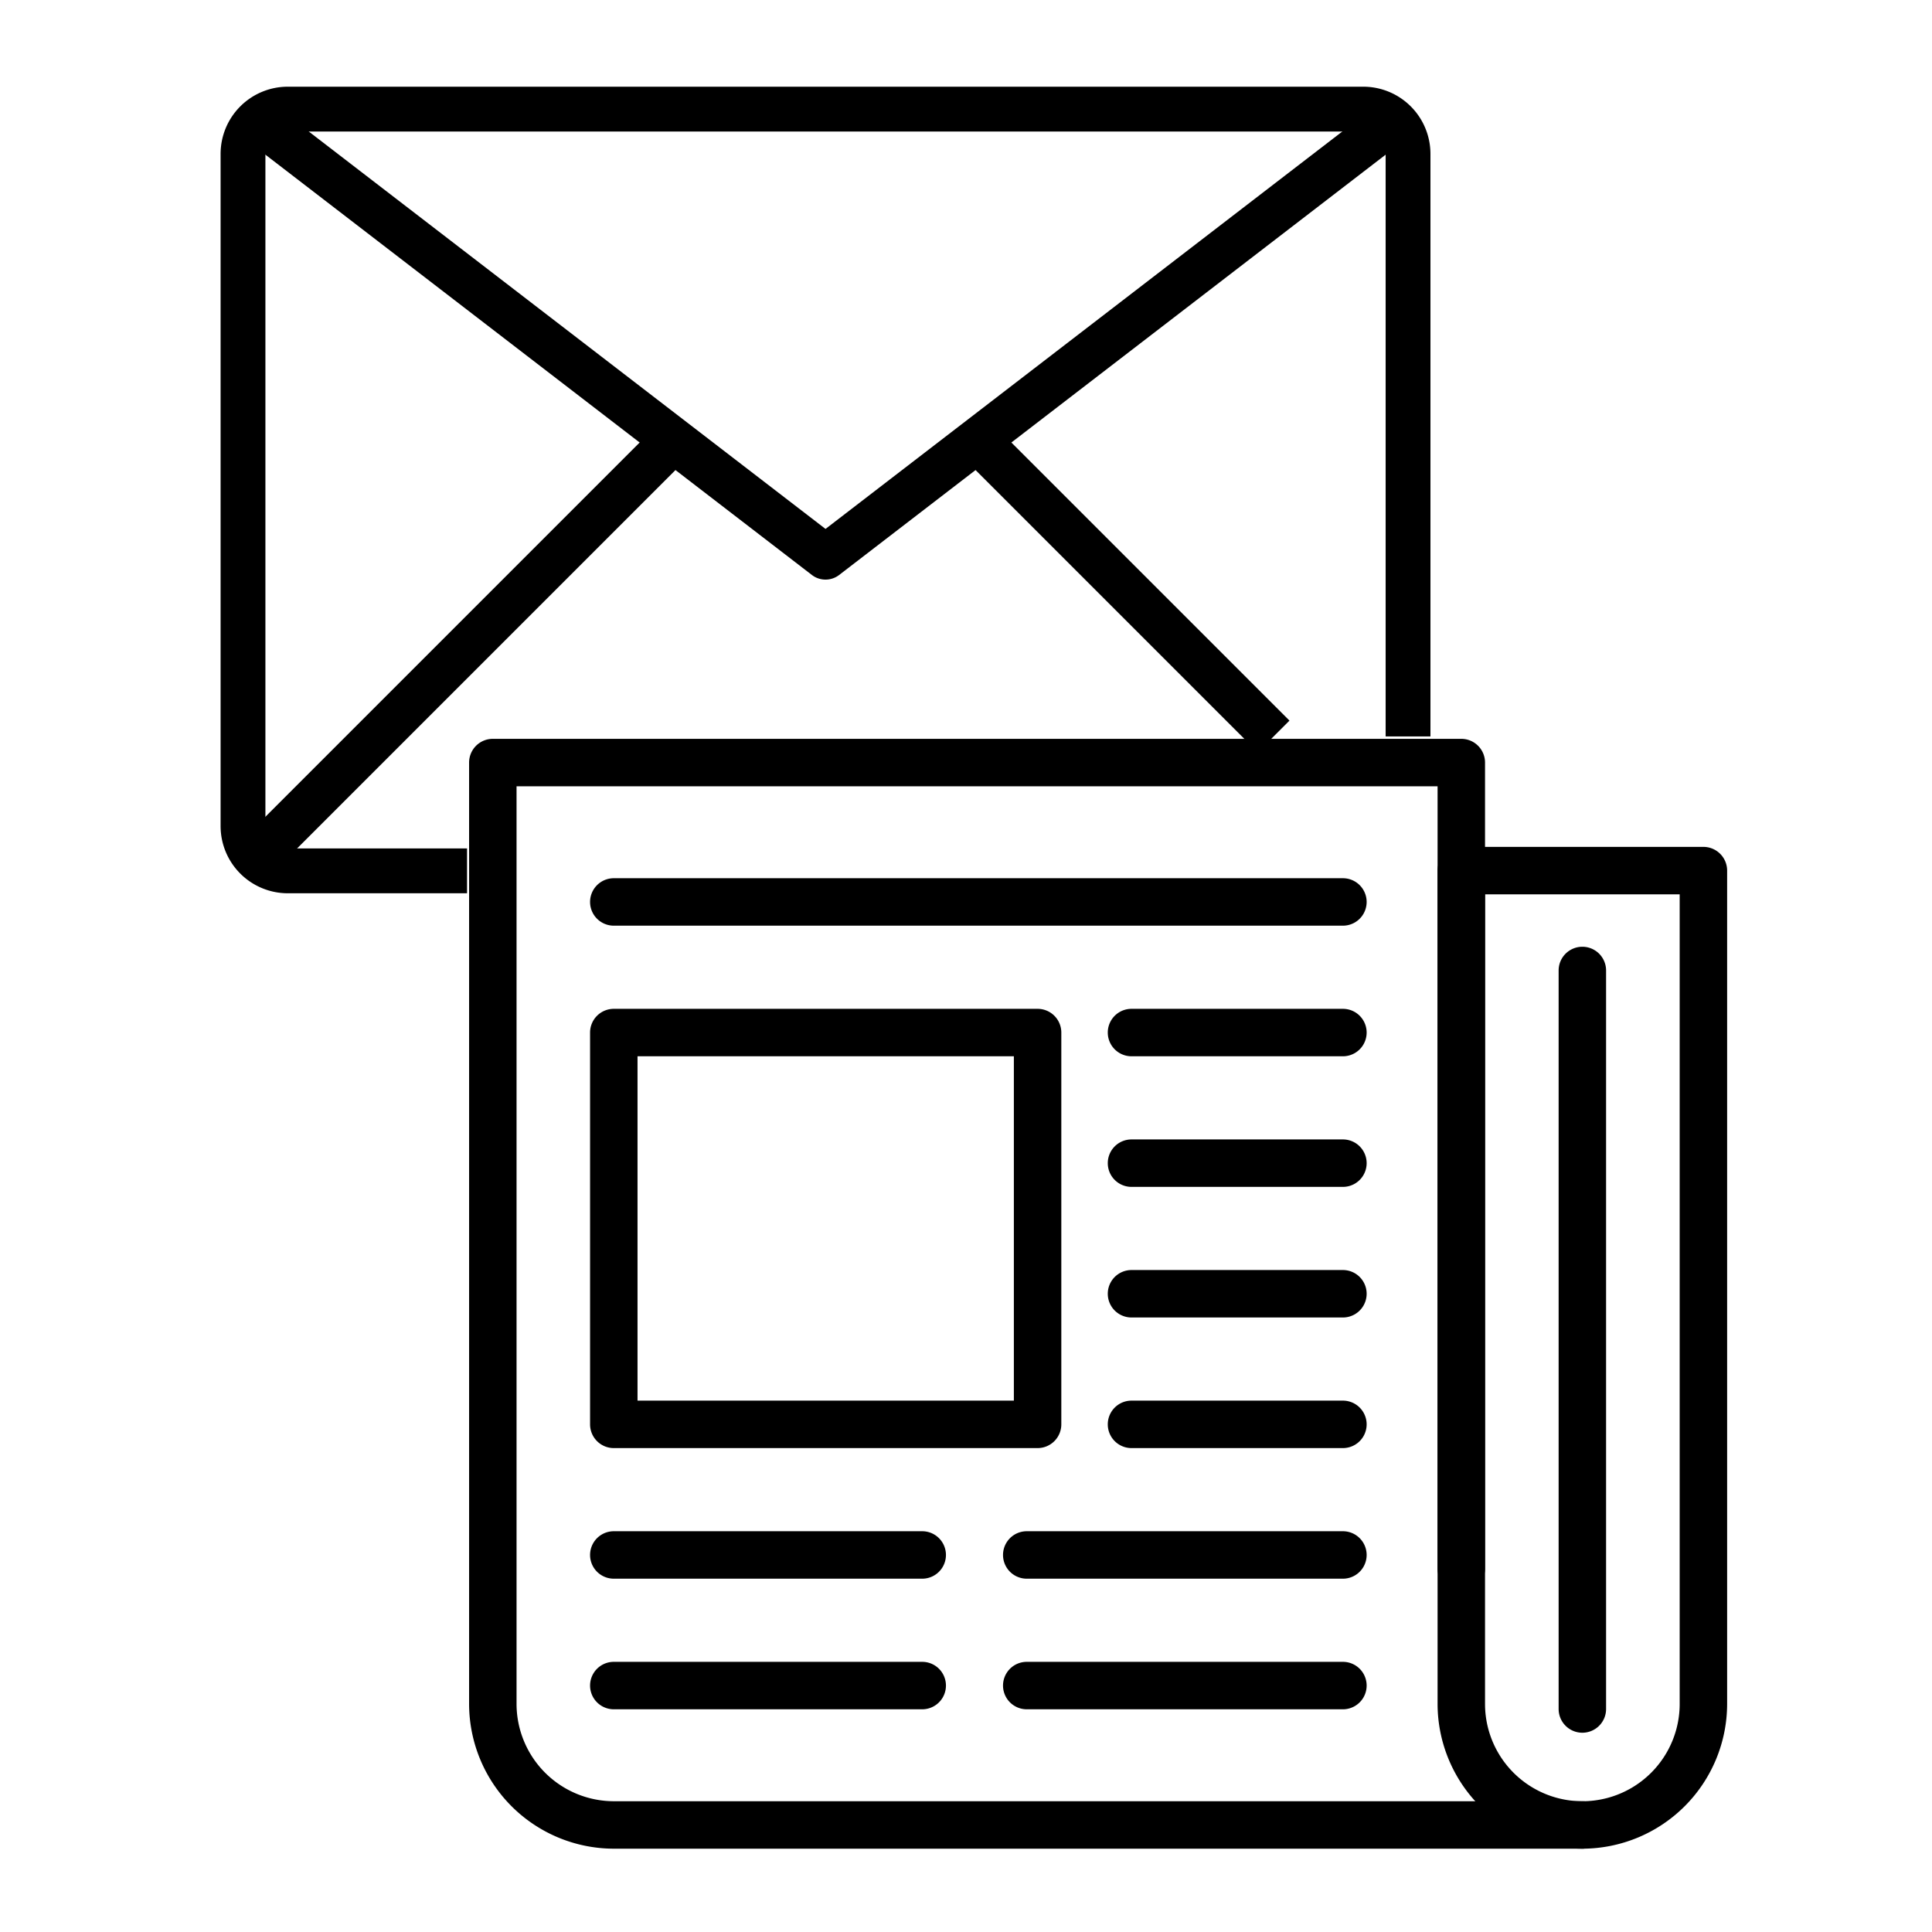 <svg id="Ebene_10" data-name="Ebene 10" xmlns="http://www.w3.org/2000/svg" width="500" height="500" viewBox="0 0 500 500"><path d="M268.527,374.763H158.85a6.14,6.14,0,0,1-6.14-6.14V267.224A6.14,6.14,0,0,1,158.85,261.084H268.527a6.14,6.14,0,0,1,6.14,6.14V368.623A6.14,6.14,0,0,1,268.527,374.763ZM164.99,362.484h97.397V273.364H164.99Z"/><path d="M409.512,448.427a6.14,6.14,0,0,1-6.14-6.14V251.16a6.14,6.14,0,1,1,12.28,0V442.287A6.14,6.14,0,0,1,409.512,448.427Z"/><path d="M409.512,478.438H158.87a37.511,37.511,0,0,1-37.468-37.468V197.35a6.14,6.14,0,0,1,6.14-6.14H378.184a6.14,6.14,0,0,1,6.14,6.14V405.941a6.14,6.14,0,1,1-12.28,0V203.489H133.682v237.48A25.217,25.217,0,0,0,158.87,466.158H409.512a6.14,6.14,0,0,1,0,12.28Z"/><path d="M409.512,478.438a37.511,37.511,0,0,1-37.468-37.468V225.313a6.14,6.14,0,0,1,6.14-6.14h62.656a6.14,6.14,0,0,1,6.14,6.14V440.97A37.511,37.511,0,0,1,409.512,478.438ZM384.324,231.453V440.97a25.188,25.188,0,1,0,50.376,0V231.453Z"/><path d="M347.546,340.964H292.833a6.14,6.14,0,0,1,0-12.28H347.546a6.14,6.14,0,0,1,0,12.28Z"/><path d="M347.546,307.164H292.833a6.14,6.14,0,0,1,0-12.28H347.546a6.14,6.14,0,0,1,0,12.28Z"/><path d="M347.546,273.364H292.833a6.14,6.14,0,0,1,0-12.28H347.546a6.14,6.14,0,0,1,0,12.28Z"/><path d="M347.546,239.564H158.85a6.14,6.14,0,0,1,0-12.28H347.546a6.14,6.14,0,0,1,0,12.28Z"/><path d="M238.669,408.563H158.85a6.14,6.14,0,0,1,0-12.28h79.819a6.14,6.14,0,0,1,0,12.28Z"/><path d="M238.669,442.363H158.85a6.14,6.14,0,0,1,0-12.28h79.819a6.14,6.14,0,1,1,0,12.28Z"/><path d="M347.546,374.763H292.833a6.14,6.14,0,1,1,0-12.28H347.546a6.14,6.14,0,1,1,0,12.28Z"/><path d="M347.546,408.563H265.721a6.14,6.14,0,0,1,0-12.28H347.546a6.14,6.14,0,0,1,0,12.28Z"/><path d="M347.546,442.363H265.721a6.14,6.14,0,0,1,0-12.28H347.546a6.14,6.14,0,0,1,0,12.28Z"/><g id="_23-Postcard" data-name=" 23-Postcard"><path d="M120.871,231.177H74.485a17.395,17.395,0,0,1-17.395-17.395V39.832a17.395,17.395,0,0,1,17.395-17.395H352.804a17.395,17.395,0,0,1,17.395,17.395V190.589H358.603V39.832a5.798,5.798,0,0,0-5.798-5.798H74.485a5.798,5.798,0,0,0-5.798,5.798V213.782a5.798,5.798,0,0,0,5.798,5.798h46.387Z"/><path d="M213.644,150.001a5.764,5.764,0,0,1-3.537-1.206L63.242,35.843l7.062-9.19L213.644,136.885,356.985,26.653l7.062,9.19L217.181,148.795A5.764,5.764,0,0,1,213.644,150.001Z"/><rect x="43.933" y="162.149" width="152.768" height="11.597" transform="translate(-83.517 134.268) rotate(-45)"/><rect x="285.487" y="98.06" width="11.597" height="108.405" transform="translate(-22.35 250.566) rotate(-45)"/></g></svg>
